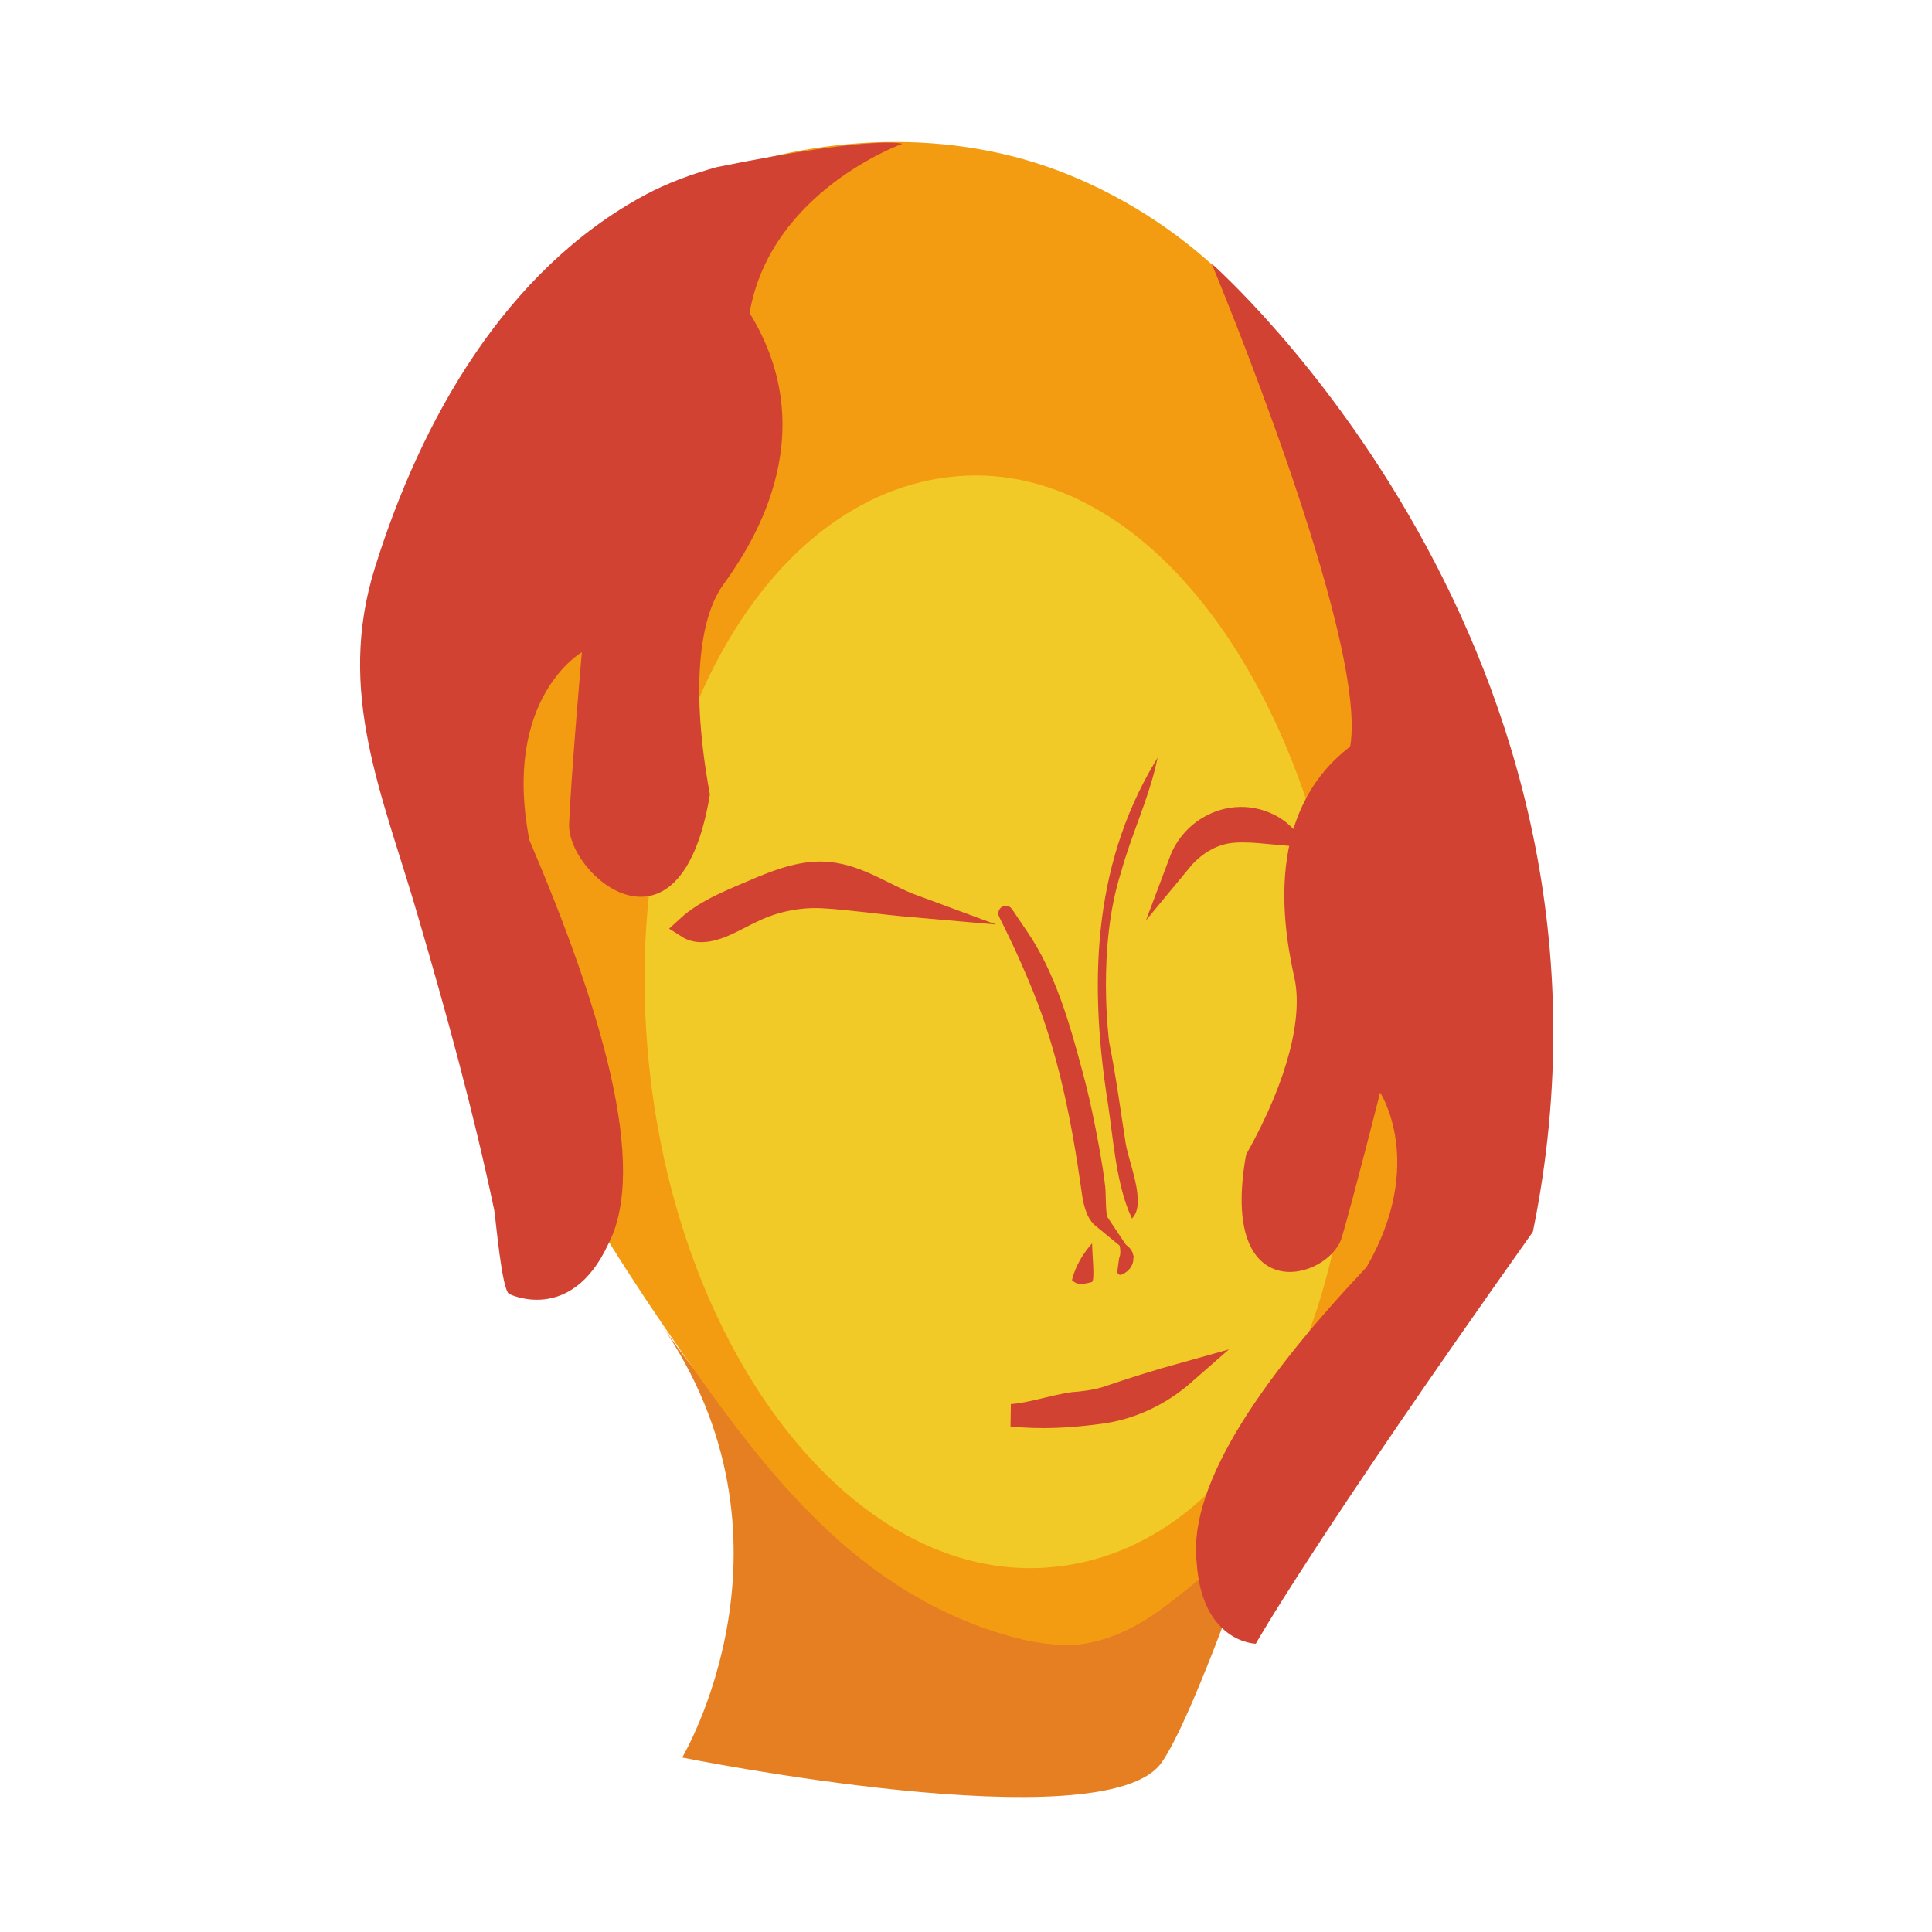 <?xml version="1.0" encoding="utf-8"?>
<!-- Generator: Adobe Illustrator 21.1.0, SVG Export Plug-In . SVG Version: 6.00 Build 0)  -->
<svg version="1.1" id="Calque_1" xmlns="http://www.w3.org/2000/svg" xmlns:xlink="http://www.w3.org/1999/xlink" x="0px" y="0px"
	 viewBox="0 0 258 258" style="enable-background:new 0 0 258 258;" xml:space="preserve">
<style type="text/css">
	.st0{fill:#E67E22;}
	.st1{fill:#F39C12;stroke:#F39C12;stroke-miterlimit:10;}
	.st2{fill:#F2CA27;}
	.st3{fill:#D14233;stroke:#D14233;stroke-width:3;stroke-miterlimit:10;}
	.st4{fill:#D14233;stroke:#D14233;stroke-width:0.27;stroke-miterlimit:10;}
	.st5{fill:#D14233;stroke:#D14233;stroke-width:0.71;stroke-miterlimit:10;}
	.st6{fill:#D14233;stroke:#D14233;stroke-width:2;stroke-miterlimit:10;}
	.st7{fill:#D14233;stroke:#D14233;stroke-width:0.25;stroke-miterlimit:10;}
	.st8{fill:#D14233;}
</style>
<g>
	<title>detente</title>
	<path class="st0" d="M174,186.6c0,0-13.3,40.9-18.9,48.8c-7.6,10.7-64-0.7-64-0.7s17.3-29-3-58.1C88.1,176.5,138.5,253.5,174,186.6
		z"/>
	<path class="st1" d="M142.3,219.2c-2.5-0.1-5-0.5-7.4-1.2c-20.1-5.7-32.2-21.6-43.5-37.8c-12.9-18.5-25.2-39.3-30.4-61.5
		c-0.3-1.2-0.6-2.5-0.8-3.7c-3.3-17.3-5.6-36.1-1.4-53.4c8.1-33.1,49.7-49.6,80.8-38.9c16.2,5.6,31.3,18.7,37,34.9
		c5.7,16.2,12.1,40.7,13,57.6c1.2,19.6,3.6,32.2,0,51.5c-3.3,17.7-19,35.9-34.3,47.4c-3.3,2.5-7.1,4.5-11.2,5
		C143.4,219.2,142.9,219.2,142.3,219.2z"/>
	<path class="st2" d="M180,134.1c3.4,40.2-13.6,73-39.8,75.2S90,180.6,86.5,140.4s15.1-74.6,41.3-76.8
		C154,61.4,176.6,93.9,180,134.1z"/>
	<path class="st3" d="M122,121c-4.6-0.4-8.4-1-12-1.2c-3.3-0.2-6.7,0.5-9.7,2c-2.4,1.1-6,3.6-8.5,2c2.6-2.4,6.5-3.8,9.7-5.2
		c2.9-1.2,6-2.3,9.1-2C114.8,117,118.2,119.6,122,121z"/>
	<path class="st3" d="M158.2,183.4c-3.3,2.9-7.3,4.8-11.7,5.3c-3.8,0.5-7.6,0.7-11.4,0.3c2.7-0.2,5.4-1.2,8.2-1.6
		c1.4-0.1,2.9-0.3,4.3-0.7C151.1,185.5,154.6,184.4,158.2,183.4z"/>
	<path class="st4" d="M145.7,166.4c-1.1,1.3-2,2.9-2.4,4.5c0.8,0.7,1.4,0.4,2.4,0.2C146.1,171.1,145.7,167,145.7,166.4z"/>
	<path class="st5" d="M149.9,166.4c0.1,0.6,0.1,1.2-0.1,1.7c0,0.1-0.3,1.8-0.2,1.8c0.8-0.3,1.4-1,1.4-1.8
		C151.1,167.4,150.6,166.7,149.9,166.4z"/>
	<path class="st6" d="M147,163c-0.4-0.6-0.3-3.7-0.4-4.4c-0.2-1.8-0.5-3.5-0.8-5.2c-0.6-3.3-1.3-6.7-2.2-10
		c-1.7-6.4-3.6-13.1-7.3-18.5c-3.8-5.5-1.7-3.3,2.5,6.9c3.5,8.6,5.3,17.8,6.6,27C145.6,160.3,145.9,162.1,147,163L147,163z"/>
	<path class="st7" d="M151.2,162.5c-2-4.3-2.4-10.3-3.1-15c-2.5-15.7-2.2-31.5,6.2-45.6c-1.1,4.9-3.4,9.7-4.7,14.5
		c-3.3,10.2-1.6,22.8-1.6,22.8c0.9,4.5,1.5,9,2.2,13.5C150.6,155.2,152.9,160.5,151.2,162.5z"/>
	<path class="st3" d="M157.6,115c0.9-2.4,2.8-4.3,5.2-5.2c2.9-1.1,6.2-0.5,8.5,1.6c-2.4-0.2-6-0.8-8.5,0
		C160.8,112,159,113.3,157.6,115z"/>
	<path class="st8" d="M161.8,35.2c0,0,58.8,51.5,42.9,129.3c-29.5,41.6-37,55-37,55s-7.2-0.1-7.9-10.9c-1.2-10.8,9.6-25.5,22.7-39.4
		c8-13.9,1.8-23.3,1.8-23.3s-3.4,13.5-5.1,19.3c-1.7,5.8-16.5,9.8-12.8-11c5.8-10.3,7.5-18.5,6.5-23.4c-1.1-5.1-4.8-21.8,7.4-31.1
		C182.8,85.4,161.8,35.2,161.8,35.2z"/>
	<path class="st8" d="M95.8,22.3c-3.3,0.9-6.6,2.1-9.6,3.7C67.4,36.1,56.2,56.2,50.1,75.7c-5.3,16.8,1,30.4,5.7,46.6
		c3.8,13,7.4,26,10.2,39.3c0.2,1.1,1,10.7,2,11.2c0,0,8.2,4.1,13.2-6.6c5.5-10.5-1.1-32-10.5-54c-3.7-19,7-25.1,7-25.1
		s-1.4,15.9-1.7,22.9c-0.3,6.9,14.9,19.8,18.8-3.9c-2.6-14.1-1.4-23.5,1.7-27.9c3.3-4.6,13.9-19.7,3.6-36.4
		c2.8-16.3,20.4-22.6,20.4-22.6S117.1,18,95.8,22.3z"/>
</g>
</svg>
